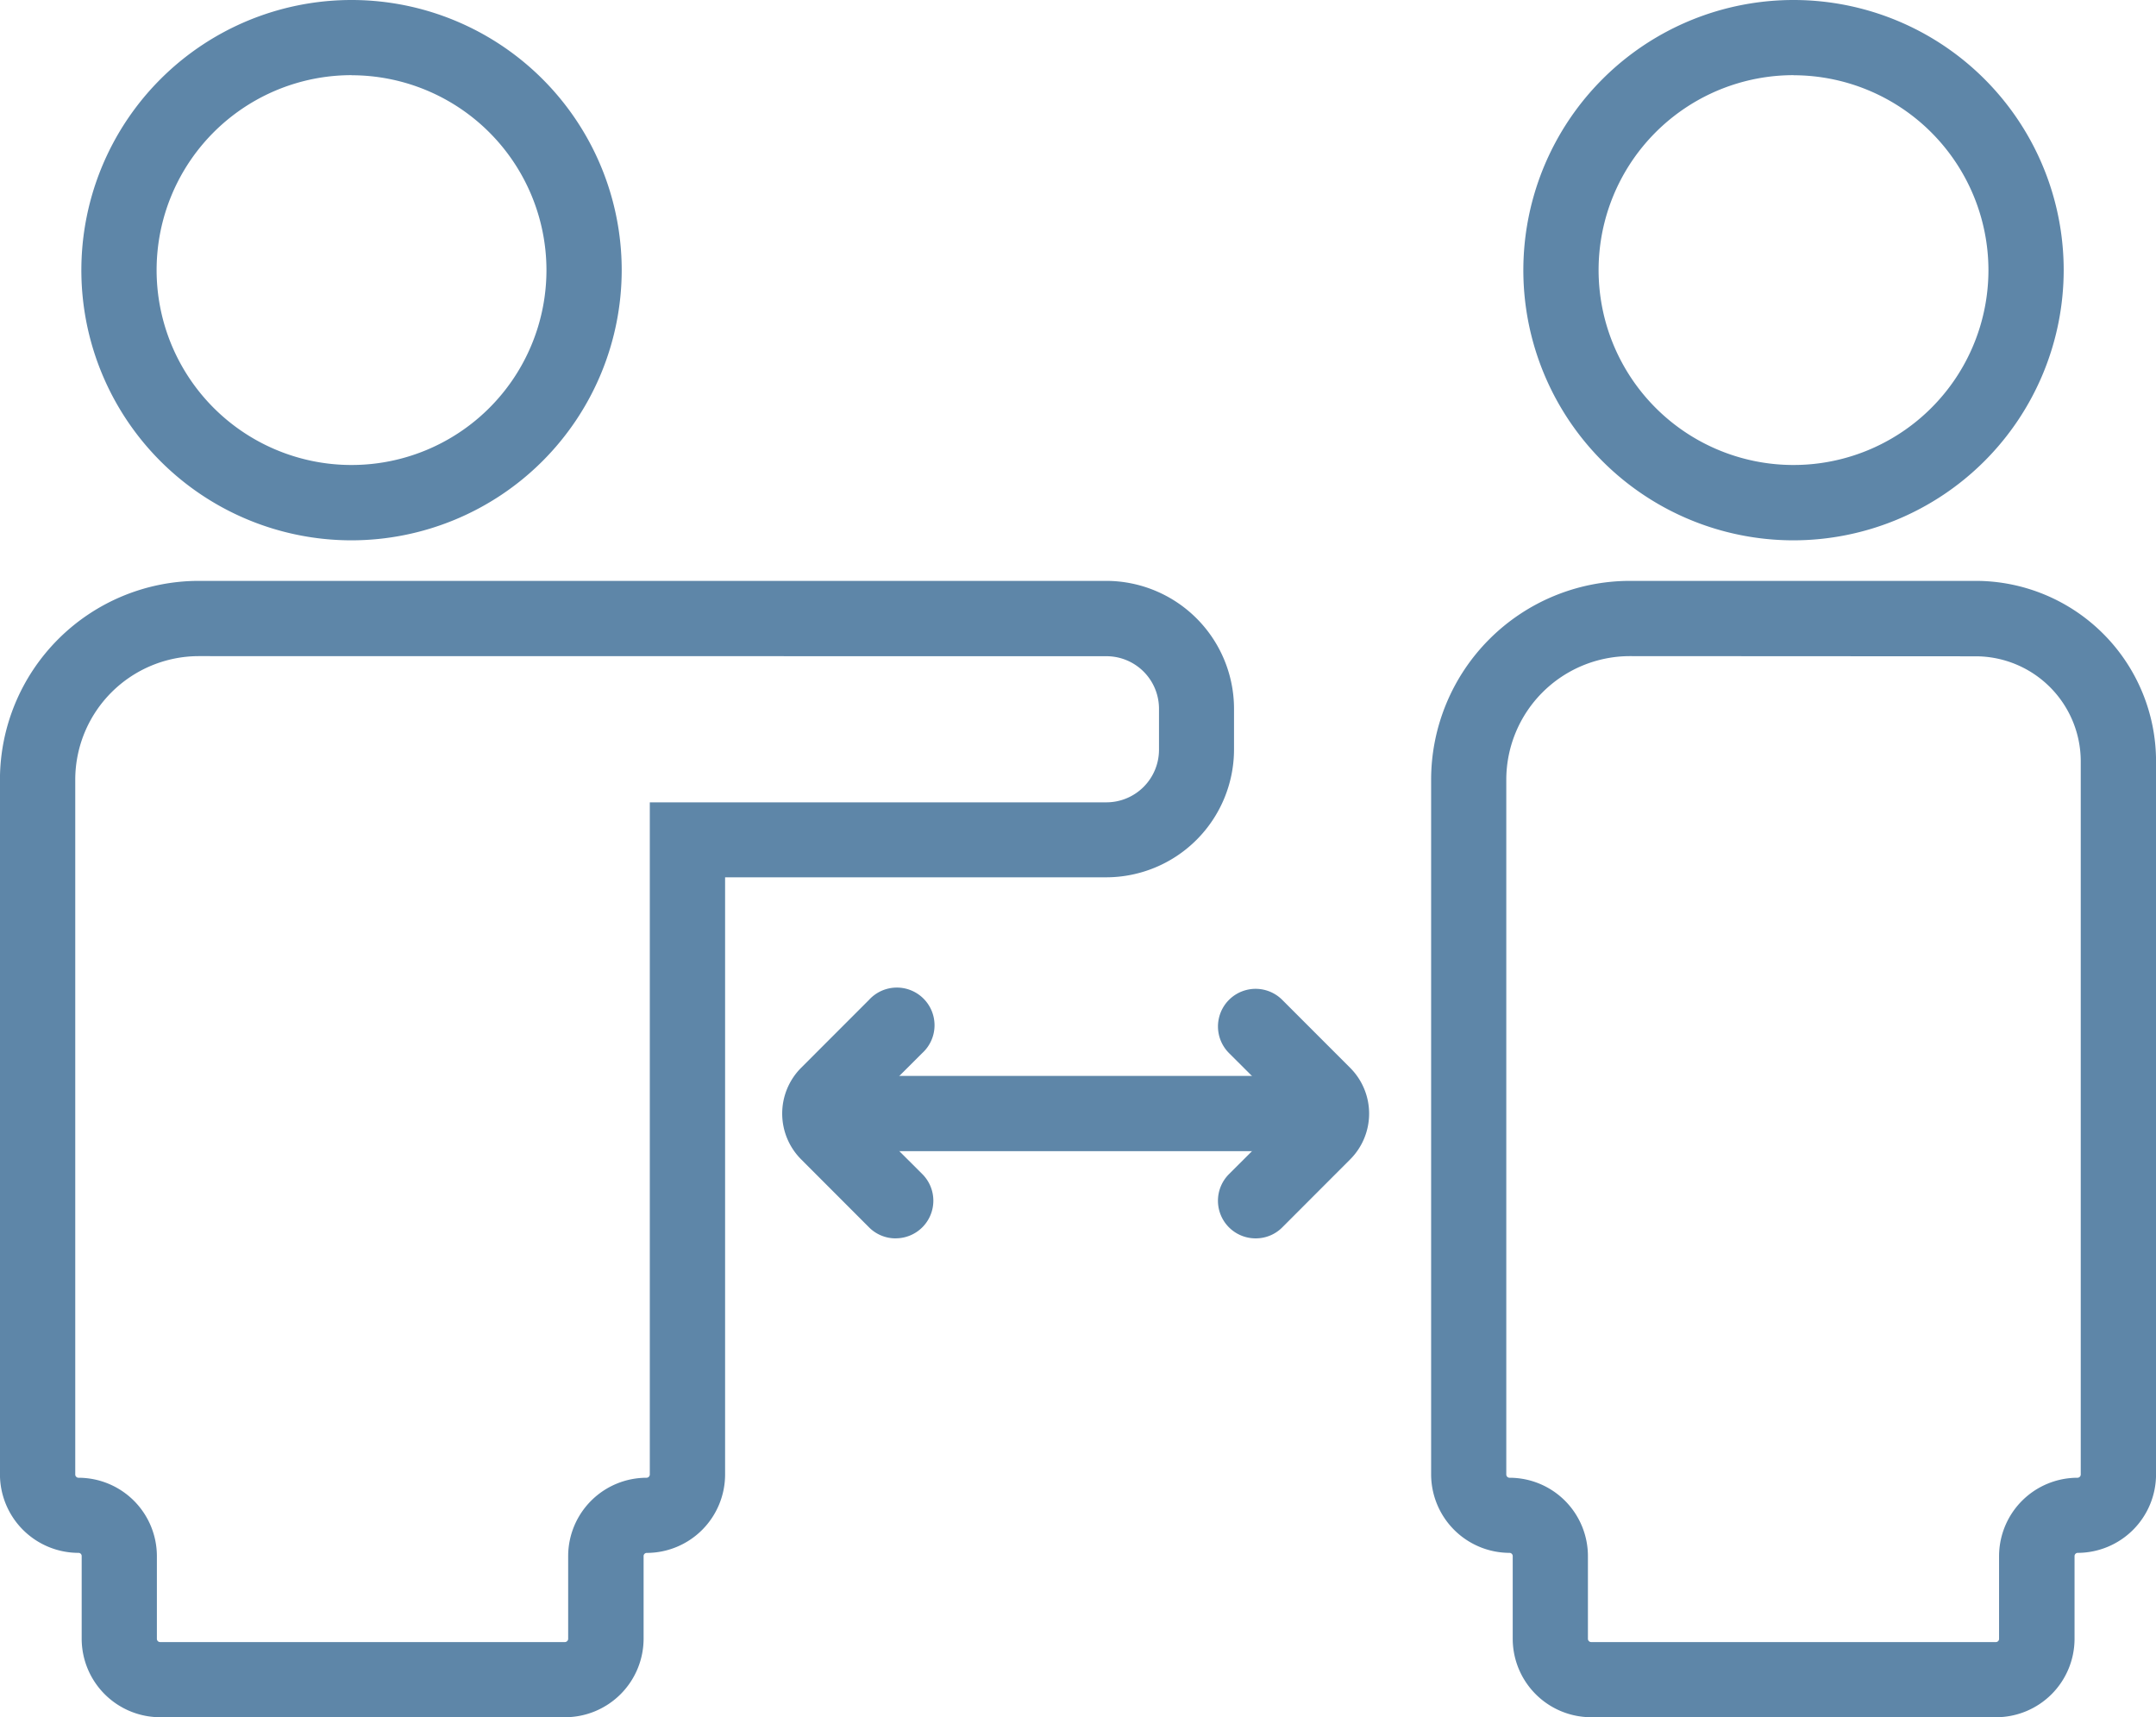 <svg xmlns="http://www.w3.org/2000/svg" width="47.274" height="37.655" viewBox="0 0 47.274 37.655"><g transform="translate(-39.901 -256.77)"><path d="M95.909,299.394H87.034a1.722,1.722,0,0,1-1.721-1.72v-1.813a.071.071,0,0,0-.068-.071,1.723,1.723,0,0,1-1.721-1.721V278.835a4.362,4.362,0,0,1,4.359-4.358h7.582a3.957,3.957,0,0,1,3.954,3.954V294.07A1.722,1.722,0,0,1,97.7,295.79a.071.071,0,0,0-.068.071v1.813A1.721,1.721,0,0,1,95.909,299.394Zm-8.027-23.267a2.712,2.712,0,0,0-2.71,2.708V294.07a.072.072,0,0,0,.072.073,1.719,1.719,0,0,1,1.718,1.719v1.813a.072.072,0,0,0,.072.071h8.875a.07.07,0,0,0,.068-.071v-1.813a1.721,1.721,0,0,1,1.719-1.719.072.072,0,0,0,.072-.073V278.431a2.305,2.305,0,0,0-2.3-2.3Z" transform="translate(-12.243 -4.97)" fill="#5e86a8"/><path d="M48.306,268.618a5.924,5.924,0,1,1,5.923-5.923A5.93,5.93,0,0,1,48.306,268.618Zm0-10.2a4.274,4.274,0,1,0,4.273,4.274A4.277,4.277,0,0,0,48.306,258.42Z" transform="translate(-0.696 0)" fill="#5e86a8"/><path d="M92.26,268.618a5.924,5.924,0,1,1,5.923-5.923A5.931,5.931,0,0,1,92.26,268.618Zm0-10.2a4.274,4.274,0,1,0,4.273,4.274A4.279,4.279,0,0,0,92.26,258.42Z" transform="translate(-13.032 0)" fill="#5e86a8"/><path d="M52.288,299.394H43.413a1.723,1.723,0,0,1-1.721-1.72v-1.813a.069.069,0,0,0-.069-.071A1.724,1.724,0,0,1,39.9,294.07V278.835a4.363,4.363,0,0,1,4.359-4.358h19.9a2.806,2.806,0,0,1,2.8,2.8v.9a2.806,2.806,0,0,1-2.8,2.8H55.8V294.07a1.721,1.721,0,0,1-1.719,1.721.069.069,0,0,0-.068.071v1.813A1.724,1.724,0,0,1,52.288,299.394ZM44.26,276.127a2.712,2.712,0,0,0-2.709,2.708V294.07a.072.072,0,0,0,.071.073,1.72,1.72,0,0,1,1.719,1.719v1.813a.071.071,0,0,0,.072.071h8.875a.073.073,0,0,0,.071-.071v-1.813a1.72,1.72,0,0,1,1.719-1.719.072.072,0,0,0,.071-.073V279.333H64.161a1.154,1.154,0,0,0,1.153-1.154v-.9a1.152,1.152,0,0,0-1.153-1.15Z" transform="translate(0 -4.97)" fill="#5e86a8"/><path d="M66.23,292.383a.82.82,0,0,1-.582-.241l-1.49-1.492a1.421,1.421,0,0,1,0-2.007l1.49-1.491a.826.826,0,1,1,1.167,1.167l-1.33,1.327,1.33,1.327a.825.825,0,0,1-.586,1.409Z" transform="translate(-6.691 -8.459)" fill="#5e86a8"/><path d="M77.855,292.383a.825.825,0,0,1-.585-1.409l1.33-1.327-1.33-1.327a.825.825,0,0,1,1.167-1.167l1.49,1.491a1.42,1.42,0,0,1,0,2.007l-1.49,1.492A.817.817,0,0,1,77.855,292.383Z" transform="translate(-10.421 -8.459)" fill="#5e86a8"/><path d="M75.5,291.217H65.362a.825.825,0,0,1,0-1.65H75.5a.825.825,0,0,1,0,1.65Z" transform="translate(-6.915 -9.205)" fill="#5e86a8"/></g></svg>